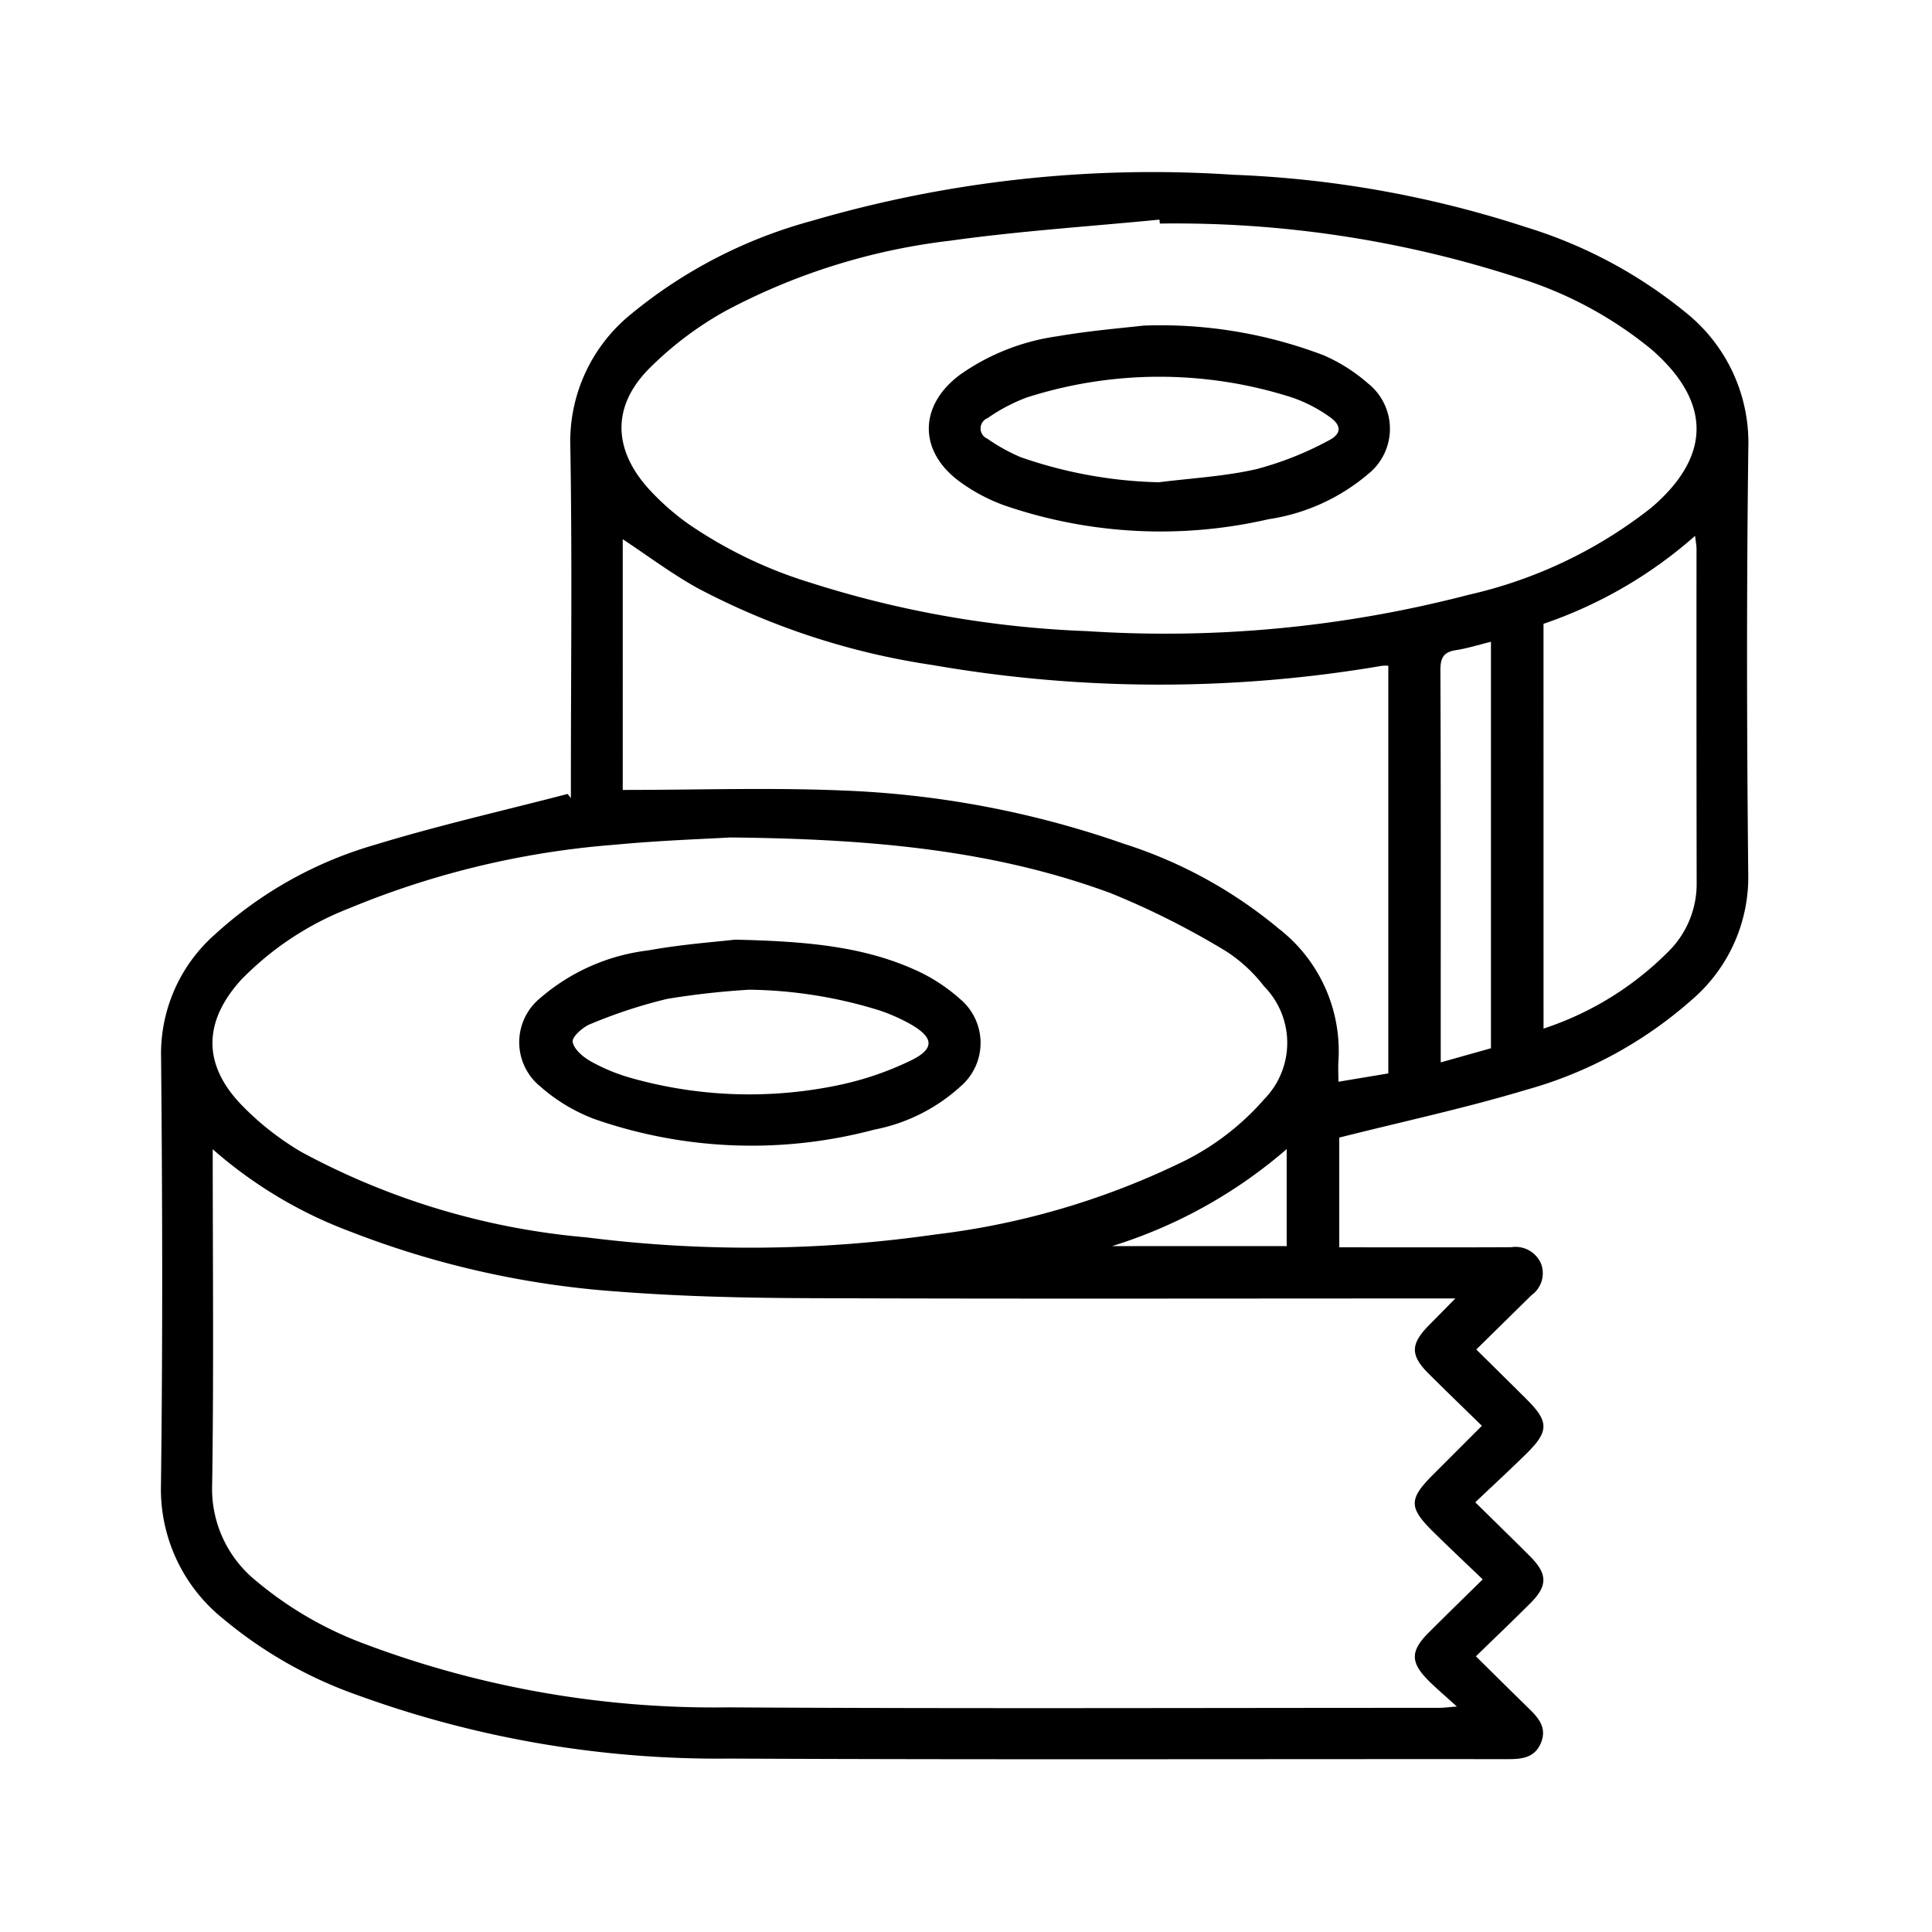 <svg viewBox="0 0 85 85" xmlns="http://www.w3.org/2000/svg" data-name="圖層 1" id="圖層_1"><path d="M58.922,50.049v4.828l.744,0c2.274,0,4.548.007,6.822-.005a1.221,1.221,0,0,1,1.312.726,1.186,1.186,0,0,1-.415,1.38c-.786.77-1.569,1.543-2.434,2.394.769.761,1.499,1.478,2.222,2.199.979.976.98,1.403-.022,2.389-.715.703-1.452,1.382-2.245,2.135.87.857,1.64,1.605,2.398,2.364.792.793.798,1.307.014,2.089-.761.759-1.539,1.501-2.384,2.323.813.802,1.555,1.541,2.305,2.271.435.423.833.857.559,1.53-.27.663-.834.724-1.455.723-11.417-.008-22.835.029-34.252-.025a46.39,46.39,0,0,1-16.398-2.804A19.054,19.054,0,0,1,9.804,71.208,7.309,7.309,0,0,1,7.082,65.312c.078-6.259.064-12.521.005-18.781A6.998,6.998,0,0,1,9.453,41.113a17.702,17.702,0,0,1,7.055-3.949c2.789-.853,5.642-1.498,8.466-2.234l.143.183v-.82c0-4.877.059-9.755-.025-14.631a7.211,7.211,0,0,1,2.676-5.846,21.195,21.195,0,0,1,7.932-4.094,53.336,53.336,0,0,1,18.556-2.033A47.114,47.114,0,0,1,67.147,9.997a20.684,20.684,0,0,1,7.018,3.752,7.335,7.335,0,0,1,2.754,5.952c-.079,6.236-.068,12.474-.004,18.71a7.107,7.107,0,0,1-2.486,5.579,18.439,18.439,0,0,1-7.29,3.96C64.459,48.754,61.715,49.345,58.922,50.049Zm-49.563.513c0,5.039.048,9.892-.025,14.744a5.205,5.205,0,0,0,1.928,4.241,16.133,16.133,0,0,0,4.775,2.776A43.625,43.625,0,0,0,32.006,75.117c10.433.061,20.867.021,31.3.021.194,0,.388-.027.791-.057-.507-.46-.883-.778-1.231-1.124-.825-.818-.824-1.316-.002-2.137.758-.757,1.526-1.504,2.369-2.334-.785-.754-1.501-1.426-2.198-2.115-1.06-1.048-1.053-1.424.008-2.486.704-.704,1.407-1.409,2.154-2.156-.835-.816-1.594-1.548-2.341-2.292-.816-.813-.806-1.305.018-2.138.35-.353.698-.708,1.155-1.172h-.944c-9.167,0-18.335.021-27.502-.013-2.787-.01-5.581-.074-8.359-.287a40.111,40.111,0,0,1-11.815-2.644A19.483,19.483,0,0,1,9.359,50.562ZM51.03,9.836l-.02-.173c-3.073.3-6.161.5-9.217.928a27.913,27.913,0,0,0-9.864,3.084,15.147,15.147,0,0,0-3.392,2.564c-1.622,1.655-1.56,3.532-.001,5.265a11.007,11.007,0,0,0,1.73,1.533,19.579,19.579,0,0,0,5.352,2.587,45.466,45.466,0,0,0,12.204,2.143A52.908,52.908,0,0,0,64.607,26.17a20.167,20.167,0,0,0,8.047-3.836c2.643-2.261,2.644-4.642.035-6.935a17.274,17.274,0,0,0-5.831-3.158A48.718,48.718,0,0,0,51.03,9.836ZM32.122,36.845c-1.078.065-3.07.129-5.051.318A38.14,38.14,0,0,0,15.375,39.957a13.396,13.396,0,0,0-4.769,3.154c-1.662,1.836-1.698,3.714.012,5.493a12.424,12.424,0,0,0,2.634,2.074,32.194,32.194,0,0,0,12.554,3.762,57.389,57.389,0,0,0,15.347-.128,33.993,33.993,0,0,0,10.607-3.068,11.459,11.459,0,0,0,3.857-2.88,3.543,3.543,0,0,0-.004-4.971,6.669,6.669,0,0,0-1.698-1.559,35.495,35.495,0,0,0-5.06-2.543C43.761,37.413,38.427,36.907,32.122,36.845Zm-4.724-2.091c3.298,0,6.533-.112,9.756.028a42.193,42.193,0,0,1,12.308,2.346,20.181,20.181,0,0,1,6.794,3.726,6.817,6.817,0,0,1,2.632,5.785c-.021.297-.003.597-.003.953l2.195-.366V29.29a1.932,1.932,0,0,0-.265.001,58.269,58.269,0,0,1-19.793-.033,32.162,32.162,0,0,1-10.357-3.397c-1.128-.63-2.171-1.414-3.267-2.137ZM67.909,45.254A13.807,13.807,0,0,0,73.521,41.743a4.19,4.19,0,0,0,1.125-2.803q-.012-7.387-.006-14.775c-0-.168-.035-.335-.063-.59a19.611,19.611,0,0,1-6.669,3.87ZM63.387,46.74l2.209-.621V28.236c-.548.134-1.04.291-1.543.368-.547.084-.683.343-.681.889.024,5.506.014,11.013.014,16.519ZM56.609,50.556a21.415,21.415,0,0,1-7.68,4.267H56.609Z"></path><path d="M50.309,14.325a20.133,20.133,0,0,1,7.94,1.312,7.46,7.46,0,0,1,1.94,1.234,2.547,2.547,0,0,1-.013,3.998,8.74,8.74,0,0,1-4.36,1.973,21.151,21.151,0,0,1-11.631-.608,7.831,7.831,0,0,1-1.971-1.051c-1.814-1.336-1.792-3.343.018-4.693a9.769,9.769,0,0,1,4.271-1.693C47.998,14.54,49.517,14.42,50.309,14.325Zm.671,6.893c1.437-.181,2.898-.257,4.302-.579a14.357,14.357,0,0,0,3.167-1.256c.601-.302.577-.689.013-1.067a6.439,6.439,0,0,0-1.614-.827,19.119,19.119,0,0,0-11.672-.002,7.772,7.772,0,0,0-1.727.909.489.489,0,0,0-.009.905,8.02,8.02,0,0,0,1.464.812A19.792,19.792,0,0,0,50.979,21.218Z"></path><path d="M32.333,41.341c3.168.071,5.593.298,7.861,1.299a7.69,7.69,0,0,1,2.05,1.316,2.52,2.52,0,0,1,.007,3.85A7.824,7.824,0,0,1,38.466,49.699,20.988,20.988,0,0,1,26.158,49.235a7.686,7.686,0,0,1-2.382-1.43,2.507,2.507,0,0,1-.009-3.894,8.873,8.873,0,0,1,4.751-2.097C30.01,41.544,31.531,41.436,32.333,41.341Zm.642,2.202a34.847,34.847,0,0,0-3.622.404,22.064,22.064,0,0,0-3.381,1.109c-.331.129-.814.564-.777.782.056.329.463.671.802.861a8.213,8.213,0,0,0,1.743.721,19.135,19.135,0,0,0,9.174.317,13.729,13.729,0,0,0,3.104-1.053c1.131-.533,1.095-1.038-.016-1.657a8.19,8.19,0,0,0-1.281-.564A20.061,20.061,0,0,0,32.976,43.543Z"></path></svg>